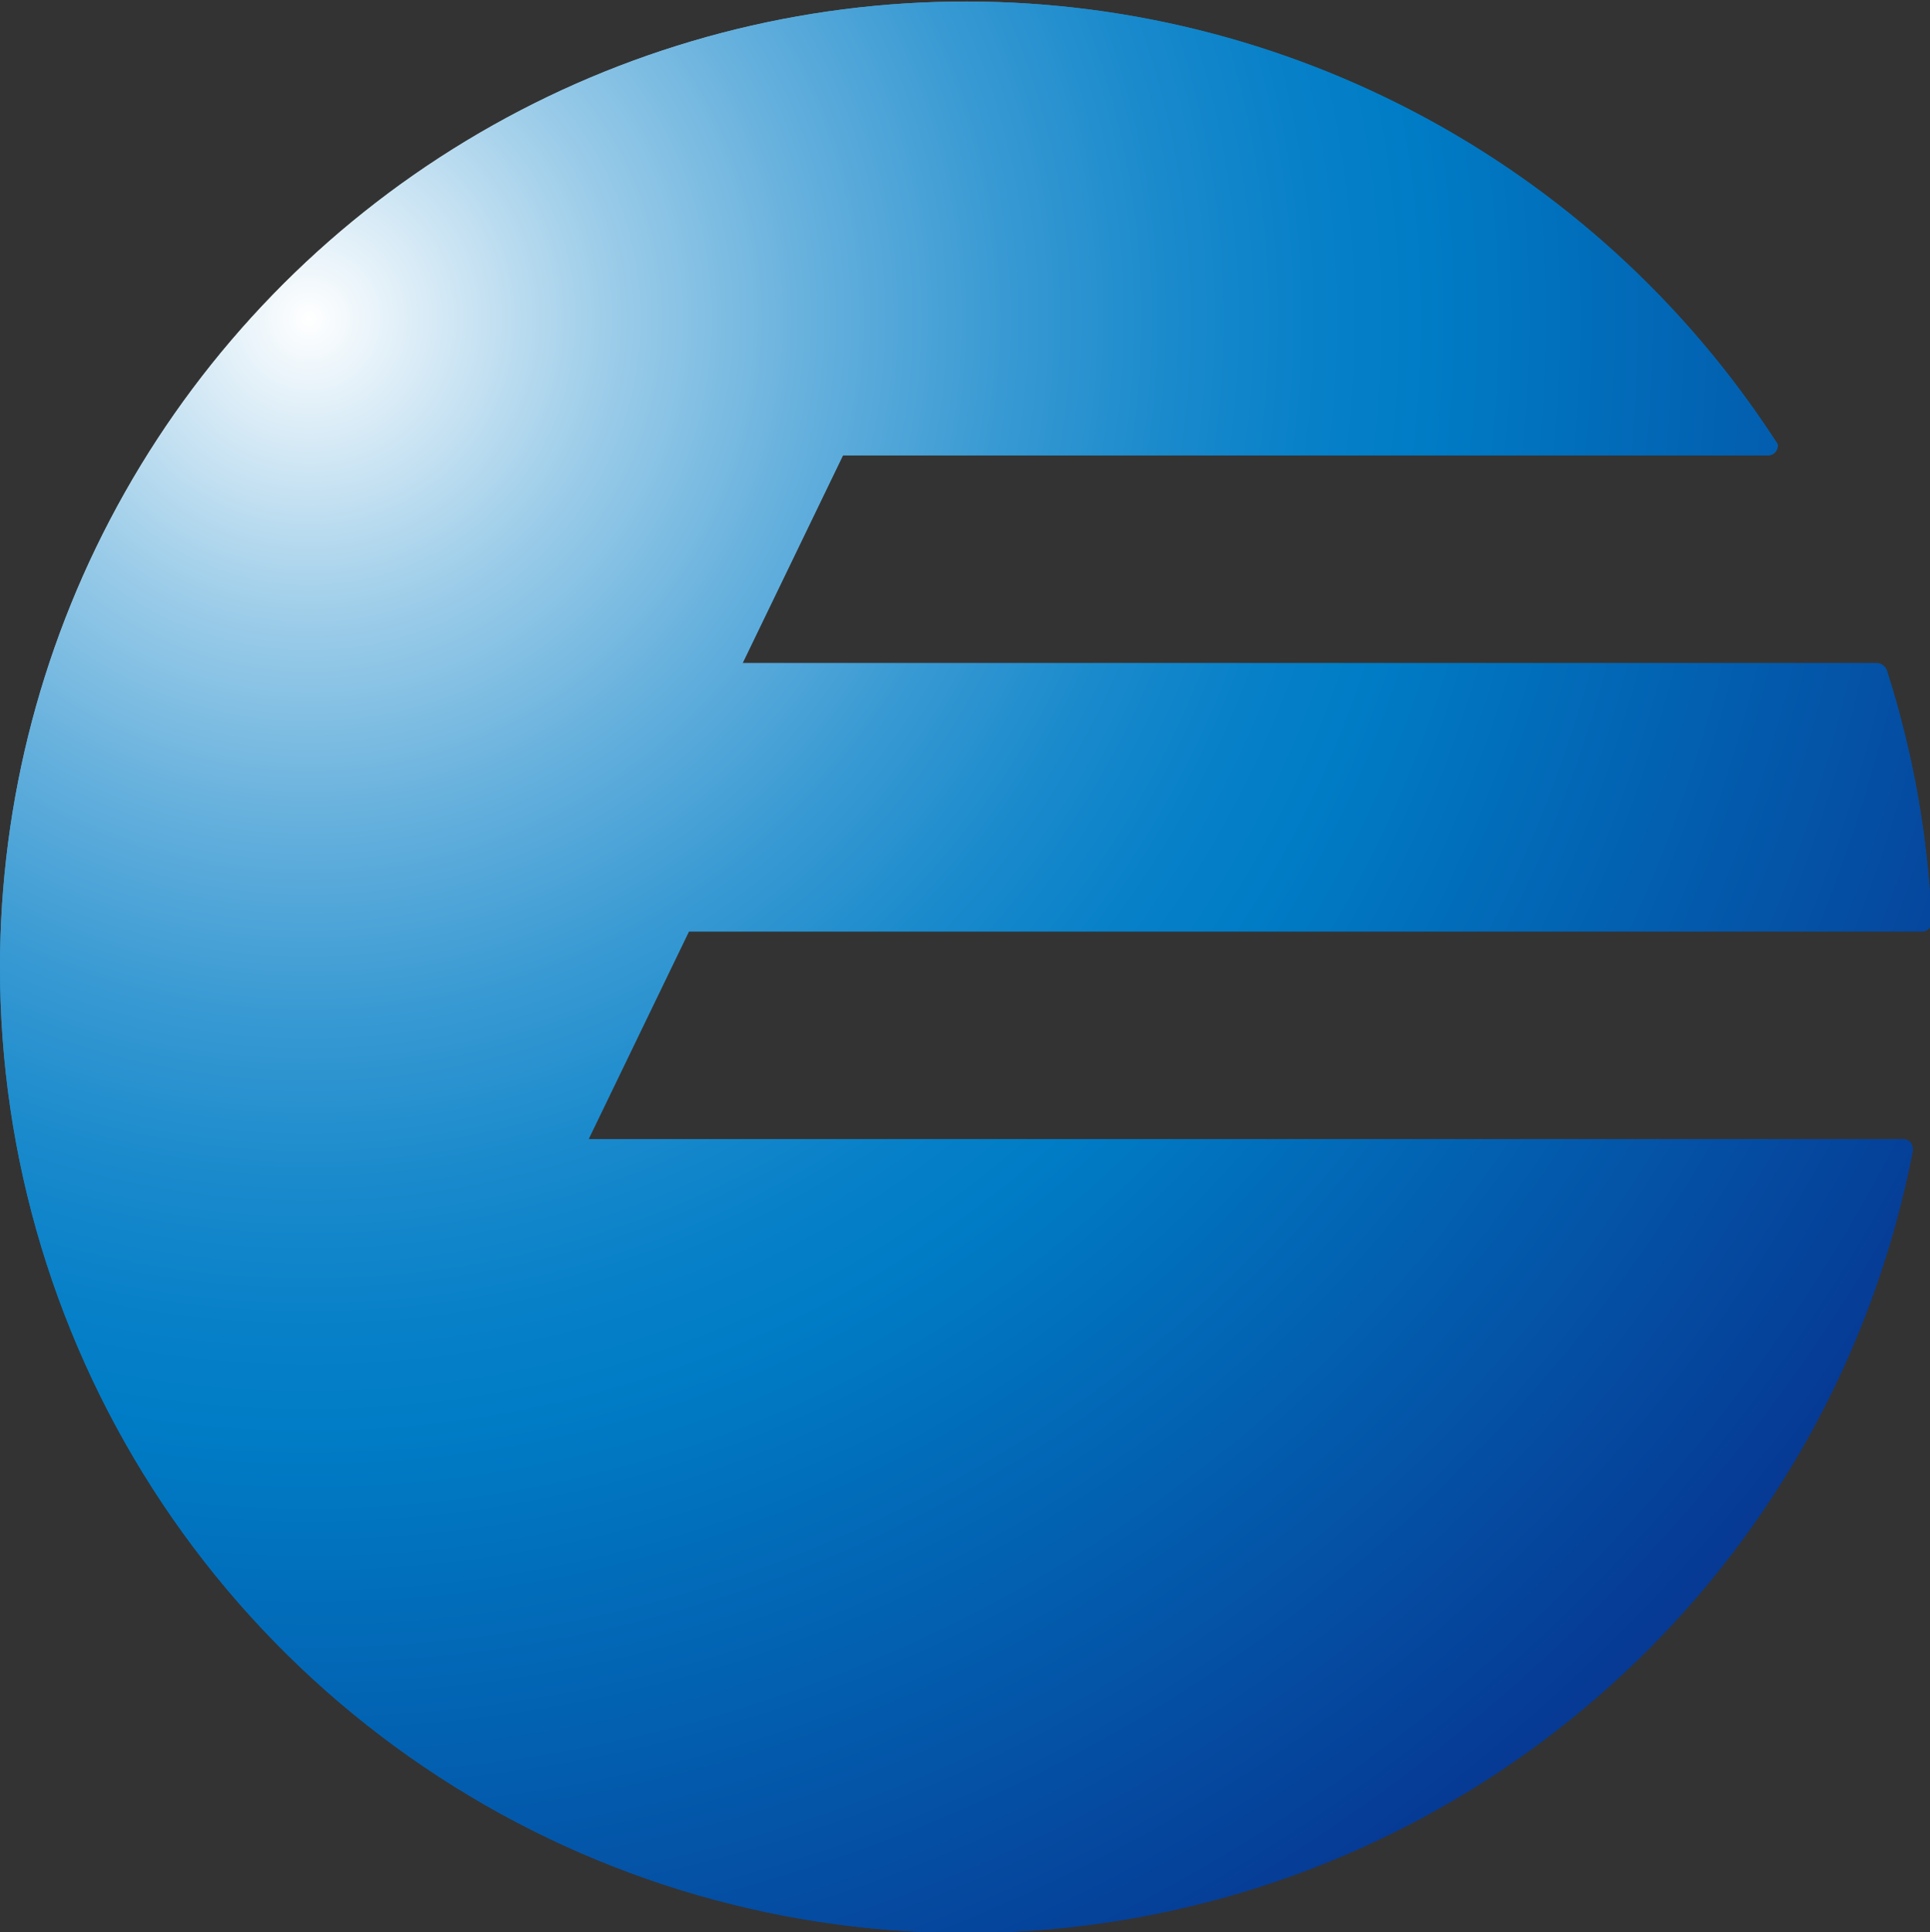 <svg xmlns="http://www.w3.org/2000/svg" xmlns:xlink="http://www.w3.org/1999/xlink" viewBox="0 0 111.5 111.6"><rect x="0" y="0" width="111.5" height="111.6" fill="#333333" stroke="none"/><defs><style>.cls-1{fill:none;}.cls-2{clip-path:url(#clip-path);}.cls-3{fill:url(#名称未設定グラデーション_4);}</style><clipPath id="clip-path" transform="translate(-2)"><path class="cls-1" d="M2,55.8A55.76,55.76,0,0,0,112.5,66.5a.87.87,0,0,0-.1-.5.76.76,0,0,0-.4-.2H36l5.8-12H113a.56.56,0,0,0,.6-.5h0A55.37,55.37,0,0,0,111,38.7a.68.68,0,0,0-.5-.4H44.9l5.8-12h53.4a.56.56,0,0,0,.6-.5h0a.37.37,0,0,0-.1-.3A55.8,55.8,0,0,0,2,55.8"/></clipPath><radialGradient id="名称未設定グラデーション_4" cx="-395.85" cy="-337.2" r="1" gradientTransform="translate(43493.25 37052.75) scale(109.83)" gradientUnits="userSpaceOnUse"><stop offset="0" stop-color="#fff"/><stop offset="0.05" stop-color="#e0eff8"/><stop offset="0.16" stop-color="#9dcde9"/><stop offset="0.27" stop-color="#65b0dd"/><stop offset="0.37" stop-color="#399ad3"/><stop offset="0.46" stop-color="#1a8acc"/><stop offset="0.54" stop-color="#0780c8"/><stop offset="0.59" stop-color="#007dc6"/><stop offset="1" stop-color="#063a94"/></radialGradient></defs><title>favicon</title><g id="レイヤー_2" data-name="レイヤー 2"><g id="レイヤー_1-2" data-name="レイヤー 1"><g id="レイヤー_2-2" data-name="レイヤー 2"><g id="レイヤー_1-2-2" data-name="レイヤー 1-2"><g class="cls-2"><rect class="cls-3" width="111.5" height="111.6"/></g><g class="cls-2"><rect class="cls-3" width="111.5" height="111.6"/></g></g></g></g></g></svg>